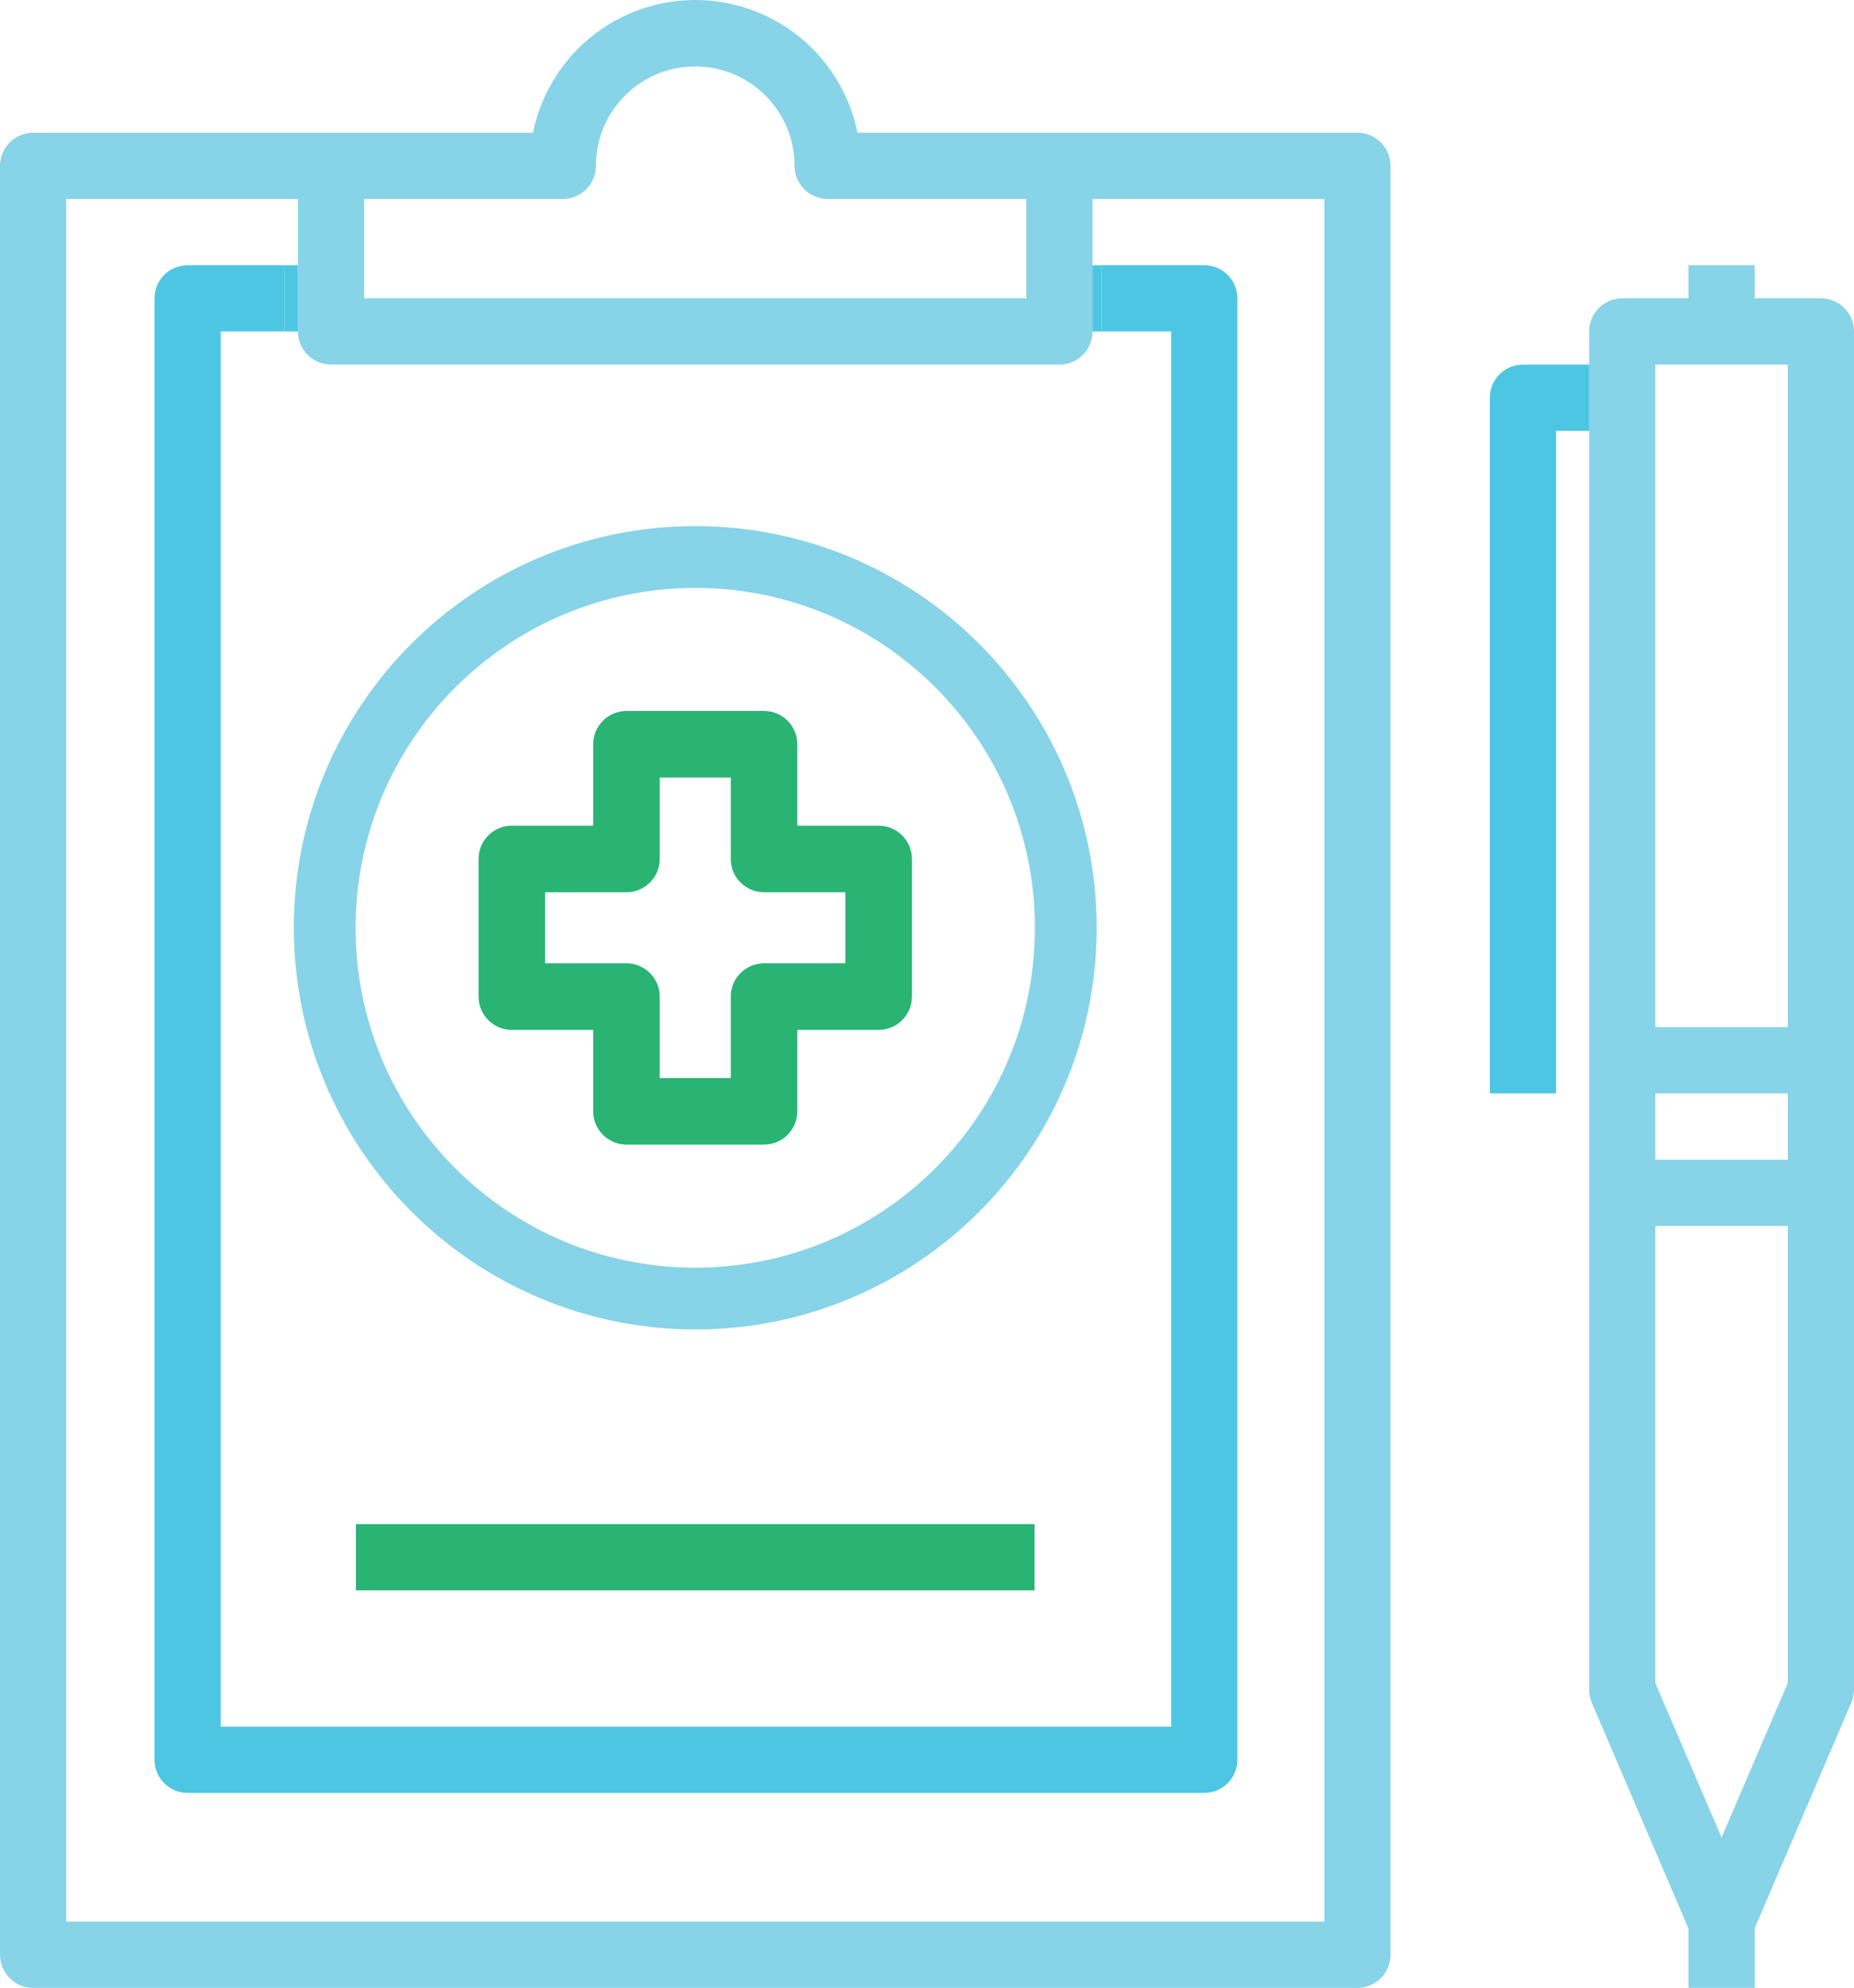 <?xml version="1.0" encoding="utf-8"?>
<!-- Generator: Adobe Illustrator 17.0.0, SVG Export Plug-In . SVG Version: 6.00 Build 0)  -->
<!DOCTYPE svg PUBLIC "-//W3C//DTD SVG 1.1//EN" "http://www.w3.org/Graphics/SVG/1.1/DTD/svg11.dtd">
<svg version="1.1" id="Слой_2" xmlns="http://www.w3.org/2000/svg" xmlns:xlink="http://www.w3.org/1999/xlink" x="0px" y="0px"
	 width="448px" height="480.048px" viewBox="0 0 448 480.048" enable-background="new 0 0 448 480.048" xml:space="preserve">
<g>
	<path fill="#29B473" d="M145.84,268.369c0,3.06,2.48,5.54,5.54,5.54h33.24c3.06,0,5.54-2.48,5.54-5.54v-22.16h22.16
		c3.06,0,5.54-2.48,5.54-5.54v-33.24c0-3.06-2.48-5.54-5.54-5.54h-22.16v-22.16c0-3.06-2.48-5.54-5.54-5.54h-33.24
		c-3.06,0-5.54,2.48-5.54,5.54v22.16h-22.16c-3.06,0-5.54,2.48-5.54,5.54v33.24c0,3.06,2.48,5.54,5.54,5.54h22.16V268.369z
		 M129.219,235.128v-22.16h22.16c3.06,0,5.54-2.48,5.54-5.54v-22.16h22.16v22.16c0,3.06,2.48,5.54,5.54,5.54h22.16v22.16h-22.16
		c-3.06,0-5.54,2.48-5.54,5.54v22.16h-22.16v-22.16c0-3.06-2.48-5.54-5.54-5.54H129.219z"/>
	<path fill="#29B473" d="M184.62,276.409h-33.24c-4.434,0-8.04-3.607-8.04-8.041v-19.66h-19.66c-4.434,0-8.04-3.606-8.04-8.04
		v-33.24c0-4.434,3.606-8.04,8.04-8.04h19.66v-19.66c0-4.434,3.606-8.04,8.04-8.04h33.24c4.434,0,8.04,3.606,8.04,8.04v19.66h19.66
		c4.434,0,8.04,3.606,8.04,8.04v33.24c0,4.434-3.606,8.04-8.04,8.04h-19.66v19.66C192.66,272.802,189.054,276.409,184.62,276.409z
		 M123.68,204.388c-1.676,0-3.04,1.363-3.04,3.04v33.24c0,1.677,1.364,3.04,3.04,3.04h24.66v24.66c0,1.677,1.363,3.041,3.04,3.041
		h33.24c1.677,0,3.04-1.364,3.04-3.041v-24.66h24.66c1.676,0,3.04-1.363,3.04-3.04v-33.24c0-1.677-1.364-3.04-3.04-3.04h-24.66
		v-24.66c0-1.677-1.363-3.04-3.04-3.04h-33.24c-1.677,0-3.04,1.363-3.04,3.04v24.66H123.68z M181.58,265.328h-27.16v-24.66
		c0-1.676-1.363-3.04-3.04-3.04h-24.66v-27.16h24.66c1.677,0,3.04-1.363,3.04-3.04v-24.66h27.16v24.66c0,1.677,1.363,3.04,3.04,3.04
		h24.66v27.16h-24.66c-1.677,0-3.04,1.364-3.04,3.04V265.328z M159.42,260.328h17.16v-19.66c0-4.434,3.606-8.04,8.04-8.04h19.66
		v-17.16h-19.66c-4.434,0-8.04-3.606-8.04-8.04v-19.66h-17.16v19.66c0,4.434-3.606,8.04-8.04,8.04h-19.66v17.16h19.66
		c4.434,0,8.04,3.606,8.04,8.04V260.328z"/>
</g>
<g>
	<path fill="#87D3E8" d="M168,321.048c53.572,0,97-43.428,97-97s-43.428-97-97-97s-97,43.428-97,97
		C71.062,277.594,114.454,320.986,168,321.048z M168,141.971c45.33,0,82.077,36.747,82.077,82.077S213.33,306.125,168,306.125
		s-82.077-36.747-82.077-82.077C85.977,178.74,122.692,142.025,168,141.971z"/>
</g>
<g>
	<rect x="86" y="368.048" fill="#29B473" width="164" height="16"/>
</g>
<g>
	<path fill="none" d="M248,48.048h-48c-4.418,0-8-3.582-8-8c0-13.255-10.745-24-24-24s-24,10.745-24,24c0,4.418-3.582,8-8,8H88v24
		h160V48.048z"/>
	<path fill="#4DC6E3" d="M283,80.048v336.915H53.333V80.048H68.75v-16H45.333c-4.418,0-8,3.582-8,8v352.915c0,4.418,3.582,8,8,8H291
		c4.418,0,8-3.582,8-8V72.048c0-4.418-3.582-8-8-8h-24.781v16H283z"/>
	<path fill="#87D3E8" d="M328,32.048H207.2c-4.396-21.65-25.51-35.636-47.16-31.24c-15.741,3.196-28.044,15.499-31.24,31.24H8
		c-4.418,0-8,3.582-8,8v432c0,4.418,3.582,8,8,8h320c4.418,0,8-3.582,8-8v-432C336,35.63,332.418,32.048,328,32.048z M88,48.048h48
		c4.418,0,8-3.582,8-8c0-13.255,10.745-24,24-24s24,10.745,24,24c0,4.418,3.582,8,8,8h48v24H88V48.048z M320,464.048H16v-416h56v16
		h-0.031v16H72c0,4.418,3.582,8,8,8h176c4.418,0,8-3.582,8-8v-16v-4.21v-11.79h56V464.048z"/>
	<rect x="68.75" y="64.048" fill="#4DC6E3" width="3.219" height="16"/>
	<rect x="264" y="64.048" fill="#4DC6E3" width="2.219" height="16"/>
</g>
<g>
	<rect x="400" y="264.048" fill="none" width="32" height="16"/>
	<polygon fill="none" points="400,406.448 416,443.736 432,406.448 432,296.048 400,296.048 	"/>
	<rect x="400" y="88.048" fill="none" width="32" height="160"/>
	<path fill="#87D3E8" d="M440,72.048h-16v-8h-16v8h-16c-4.418,0-8,3.582-8,8v8v16v187.915v116.085
		c-0.002,1.084,0.218,2.157,0.648,3.152L408,465.688v14.36h16v-14.4l23.352-54.488c0.424-0.983,0.645-2.042,0.648-3.112v-328
		C448,75.63,444.418,72.048,440,72.048z M432,406.448l-16,37.288l-16-37.288v-110.4h32V406.448z M432,280.048h-32v-16h32V280.048z
		 M432,248.048h-32v-160h32V248.048z"/>
	<path fill="#4DC6E3" d="M360,96.048v168h16v-160h8v-16h-16C363.582,88.048,360,91.63,360,96.048z"/>
</g>
</svg>
